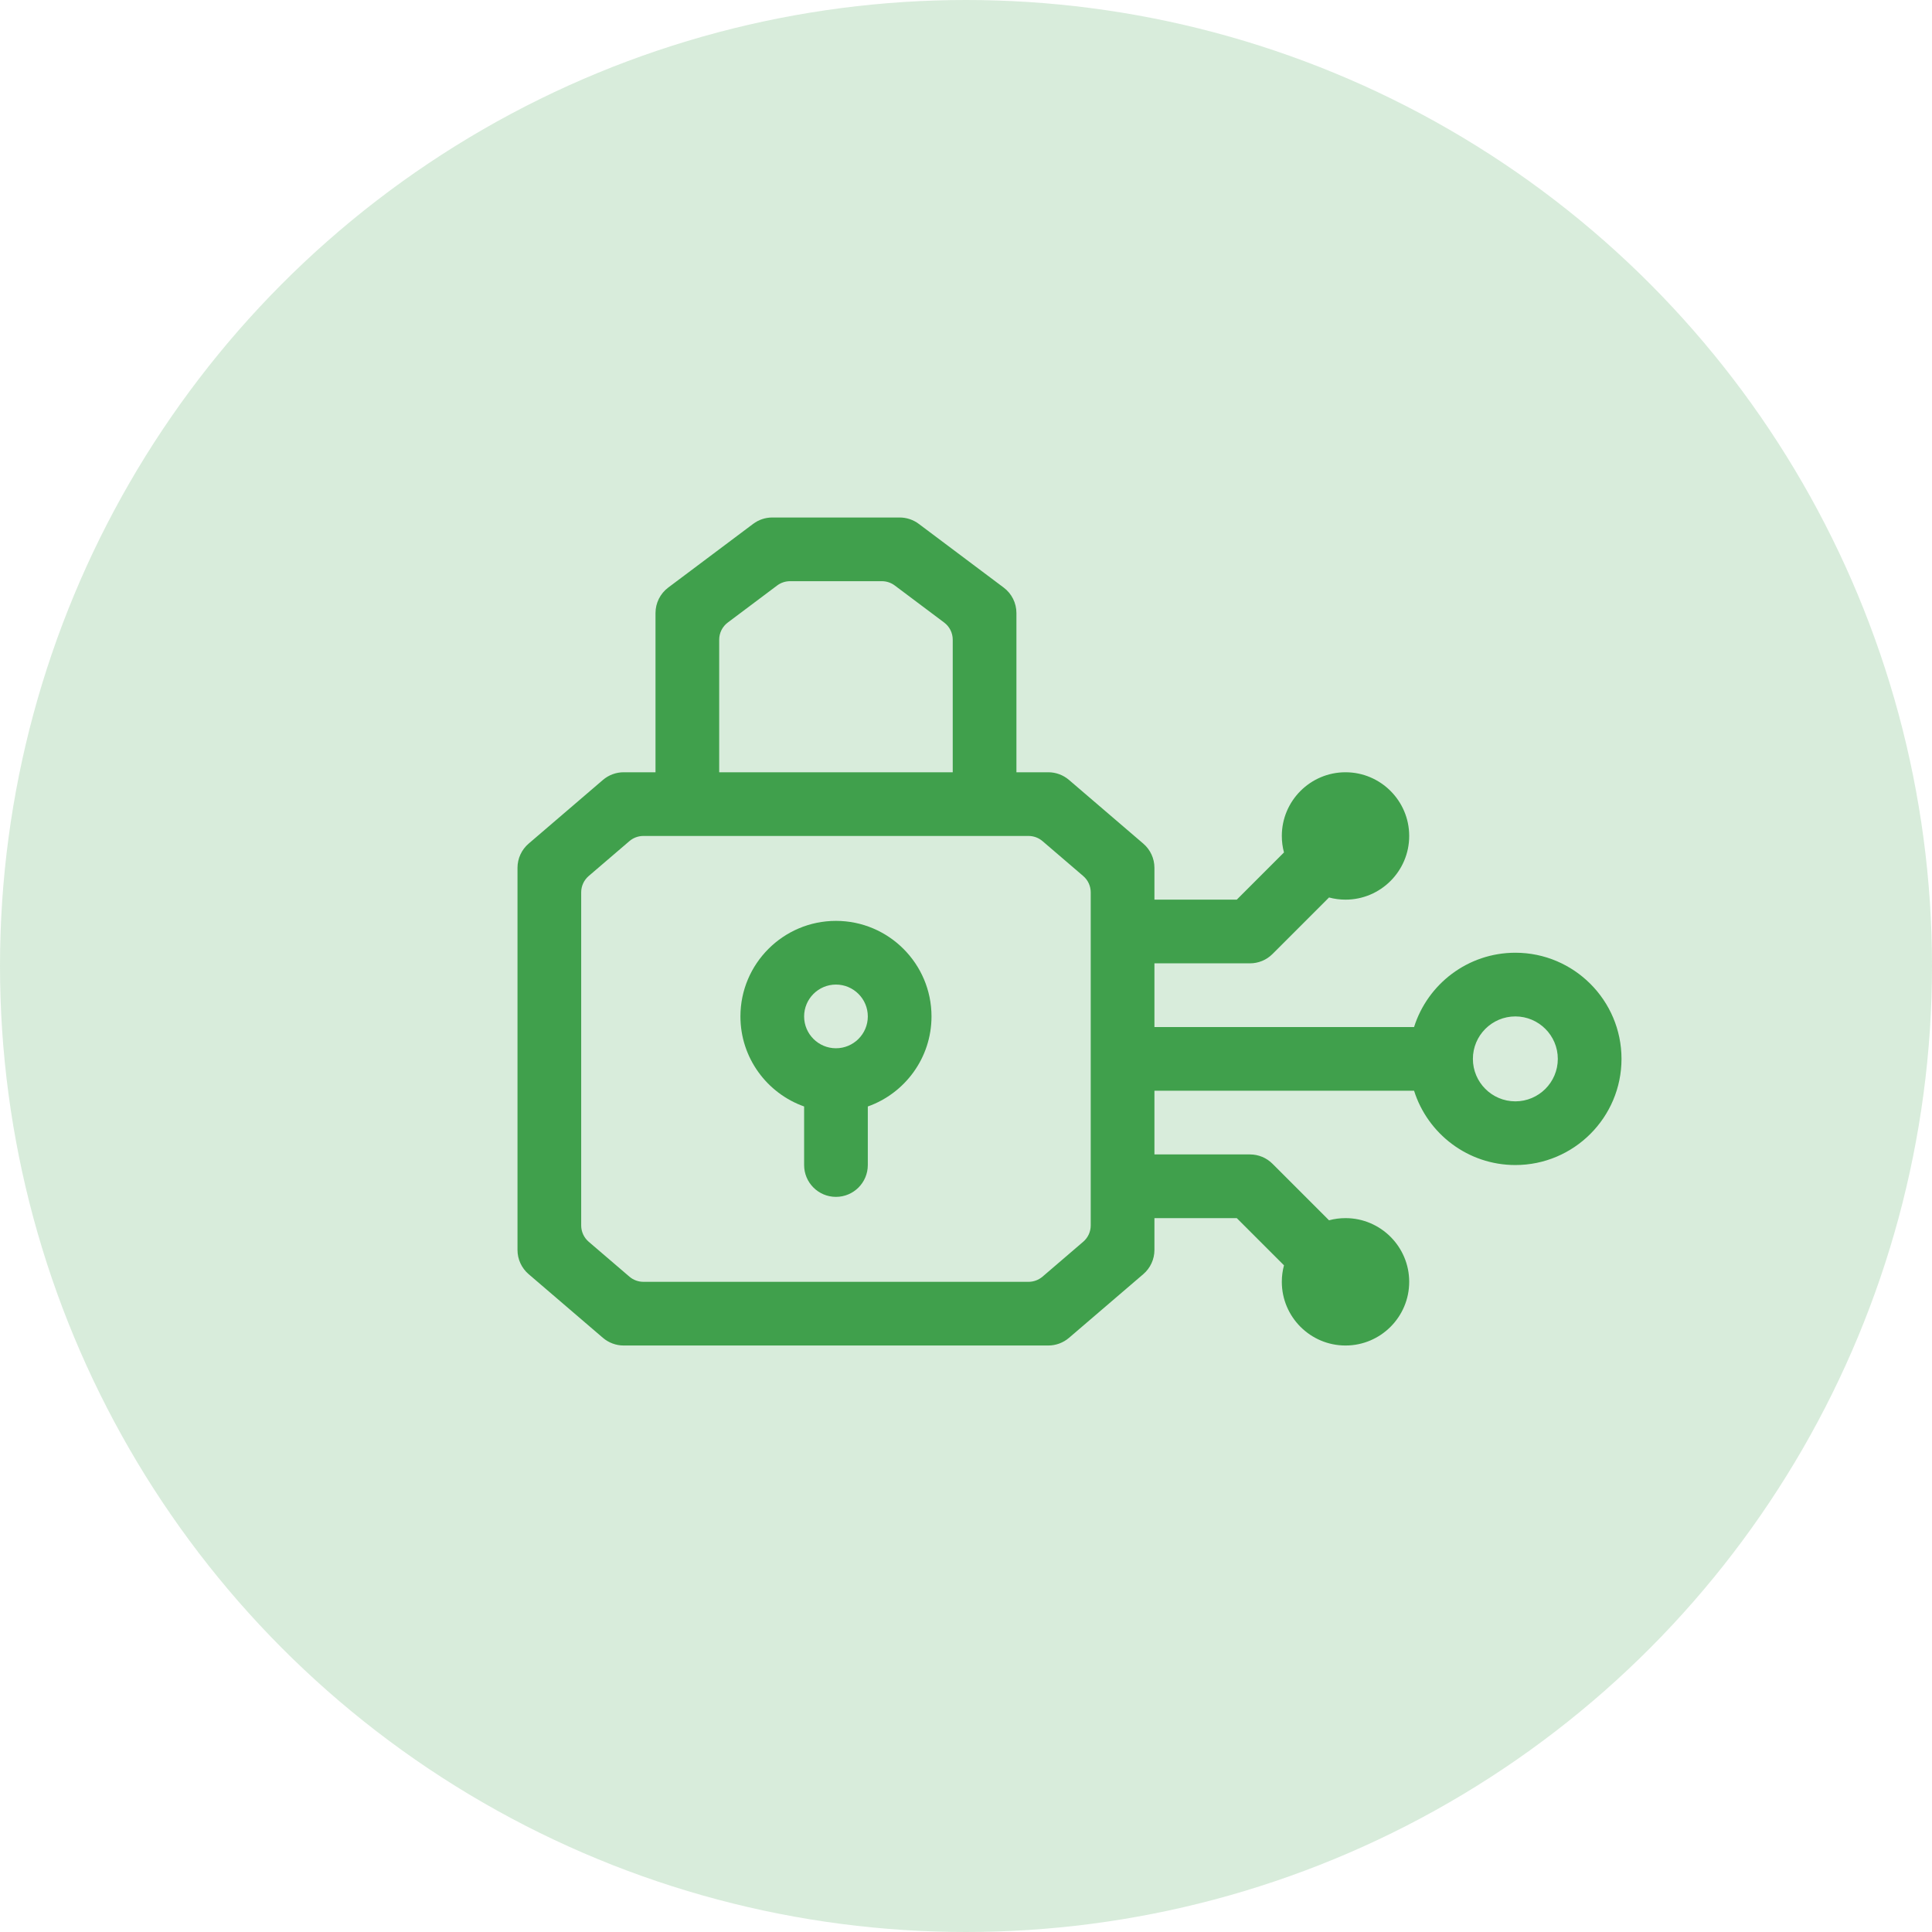 <?xml version="1.0" encoding="UTF-8"?> <svg xmlns="http://www.w3.org/2000/svg" width="90" height="90" viewBox="0 0 90 90" fill="none"><circle opacity="0.2" cx="45" cy="45" r="45" fill="#40A04C"></circle><g clip-path="url(#clip0_45_365)"><path d="M70.591 44.382C68.381 44.382 66.505 45.839 65.873 47.843H53.778V44.876H58.228C58.622 44.876 58.999 44.72 59.277 44.442L61.911 41.808C62.156 41.874 62.413 41.909 62.679 41.909C64.315 41.909 65.646 40.578 65.646 38.942C65.646 37.306 64.315 35.975 62.679 35.975C61.043 35.975 59.712 37.306 59.712 38.942C59.712 39.208 59.747 39.465 59.813 39.71L57.614 41.909H53.778V40.426C53.778 39.993 53.588 39.581 53.26 39.3L49.798 36.332C49.529 36.102 49.187 35.975 48.833 35.975H47.349V28.558C47.349 28.091 47.129 27.651 46.755 27.371L42.8 24.404C42.543 24.211 42.23 24.107 41.909 24.107H35.975C35.654 24.107 35.342 24.211 35.085 24.404L31.129 27.371C30.756 27.651 30.536 28.091 30.536 28.558V35.975H29.052C28.698 35.975 28.356 36.102 28.087 36.332L24.625 39.3C24.297 39.581 24.107 39.993 24.107 40.426V58.228C24.107 58.661 24.297 59.073 24.625 59.354L28.087 62.322C28.356 62.552 28.698 62.679 29.052 62.679H48.833C49.187 62.679 49.529 62.552 49.798 62.322L53.26 59.354C53.588 59.073 53.778 58.661 53.778 58.228V56.745H57.614L59.813 58.944C59.747 59.189 59.712 59.446 59.712 59.712C59.712 61.348 61.043 62.679 62.679 62.679C64.315 62.679 65.646 61.348 65.646 59.712C65.646 58.076 64.315 56.745 62.679 56.745C62.413 56.745 62.156 56.78 61.911 56.846L59.277 54.212C58.999 53.934 58.622 53.778 58.228 53.778H53.778V50.81H65.873C66.505 52.815 68.381 54.272 70.591 54.272C73.317 54.272 75.536 52.054 75.536 49.327C75.536 46.6 73.317 44.382 70.591 44.382ZM33.503 29.799C33.503 29.485 33.651 29.188 33.903 29L36.203 27.274C36.376 27.144 36.587 27.074 36.803 27.074H41.081C41.298 27.074 41.508 27.144 41.681 27.274L43.982 29C44.234 29.188 44.382 29.485 44.382 29.799V35.975H33.503V29.799ZM50.81 57.086C50.81 57.378 50.683 57.655 50.461 57.845L48.565 59.471C48.383 59.626 48.152 59.712 47.914 59.712H29.971C29.732 59.712 29.501 59.626 29.32 59.471L27.423 57.845C27.202 57.655 27.074 57.378 27.074 57.086V41.568C27.074 41.276 27.202 40.999 27.423 40.809L29.32 39.183C29.501 39.028 29.732 38.942 29.971 38.942H47.914C48.152 38.942 48.383 39.028 48.565 39.183L50.461 40.809C50.683 40.999 50.81 41.276 50.81 41.568V57.086ZM70.591 51.305C69.5 51.305 68.613 50.418 68.613 49.327C68.613 48.236 69.5 47.349 70.591 47.349C71.681 47.349 72.569 48.236 72.569 49.327C72.569 50.418 71.681 51.305 70.591 51.305Z" fill="#40A04C"></path><path d="M38.942 42.898C36.488 42.898 34.492 44.895 34.492 47.349C34.492 49.283 35.732 50.932 37.459 51.544V54.272C37.459 55.091 38.123 55.755 38.942 55.755C39.762 55.755 40.426 55.091 40.426 54.272V51.544C42.153 50.932 43.393 49.283 43.393 47.349C43.393 44.895 41.396 42.898 38.942 42.898ZM38.942 48.832C38.124 48.832 37.459 48.167 37.459 47.349C37.459 46.531 38.124 45.865 38.942 45.865C39.76 45.865 40.426 46.531 40.426 47.349C40.426 48.167 39.76 48.832 38.942 48.832Z" fill="#40A04C"></path></g><defs><clipPath id="clip0_45_365"><rect width="51.429" height="51.429" fill="white" transform="translate(24.107 17.679)"></rect></clipPath></defs></svg> 